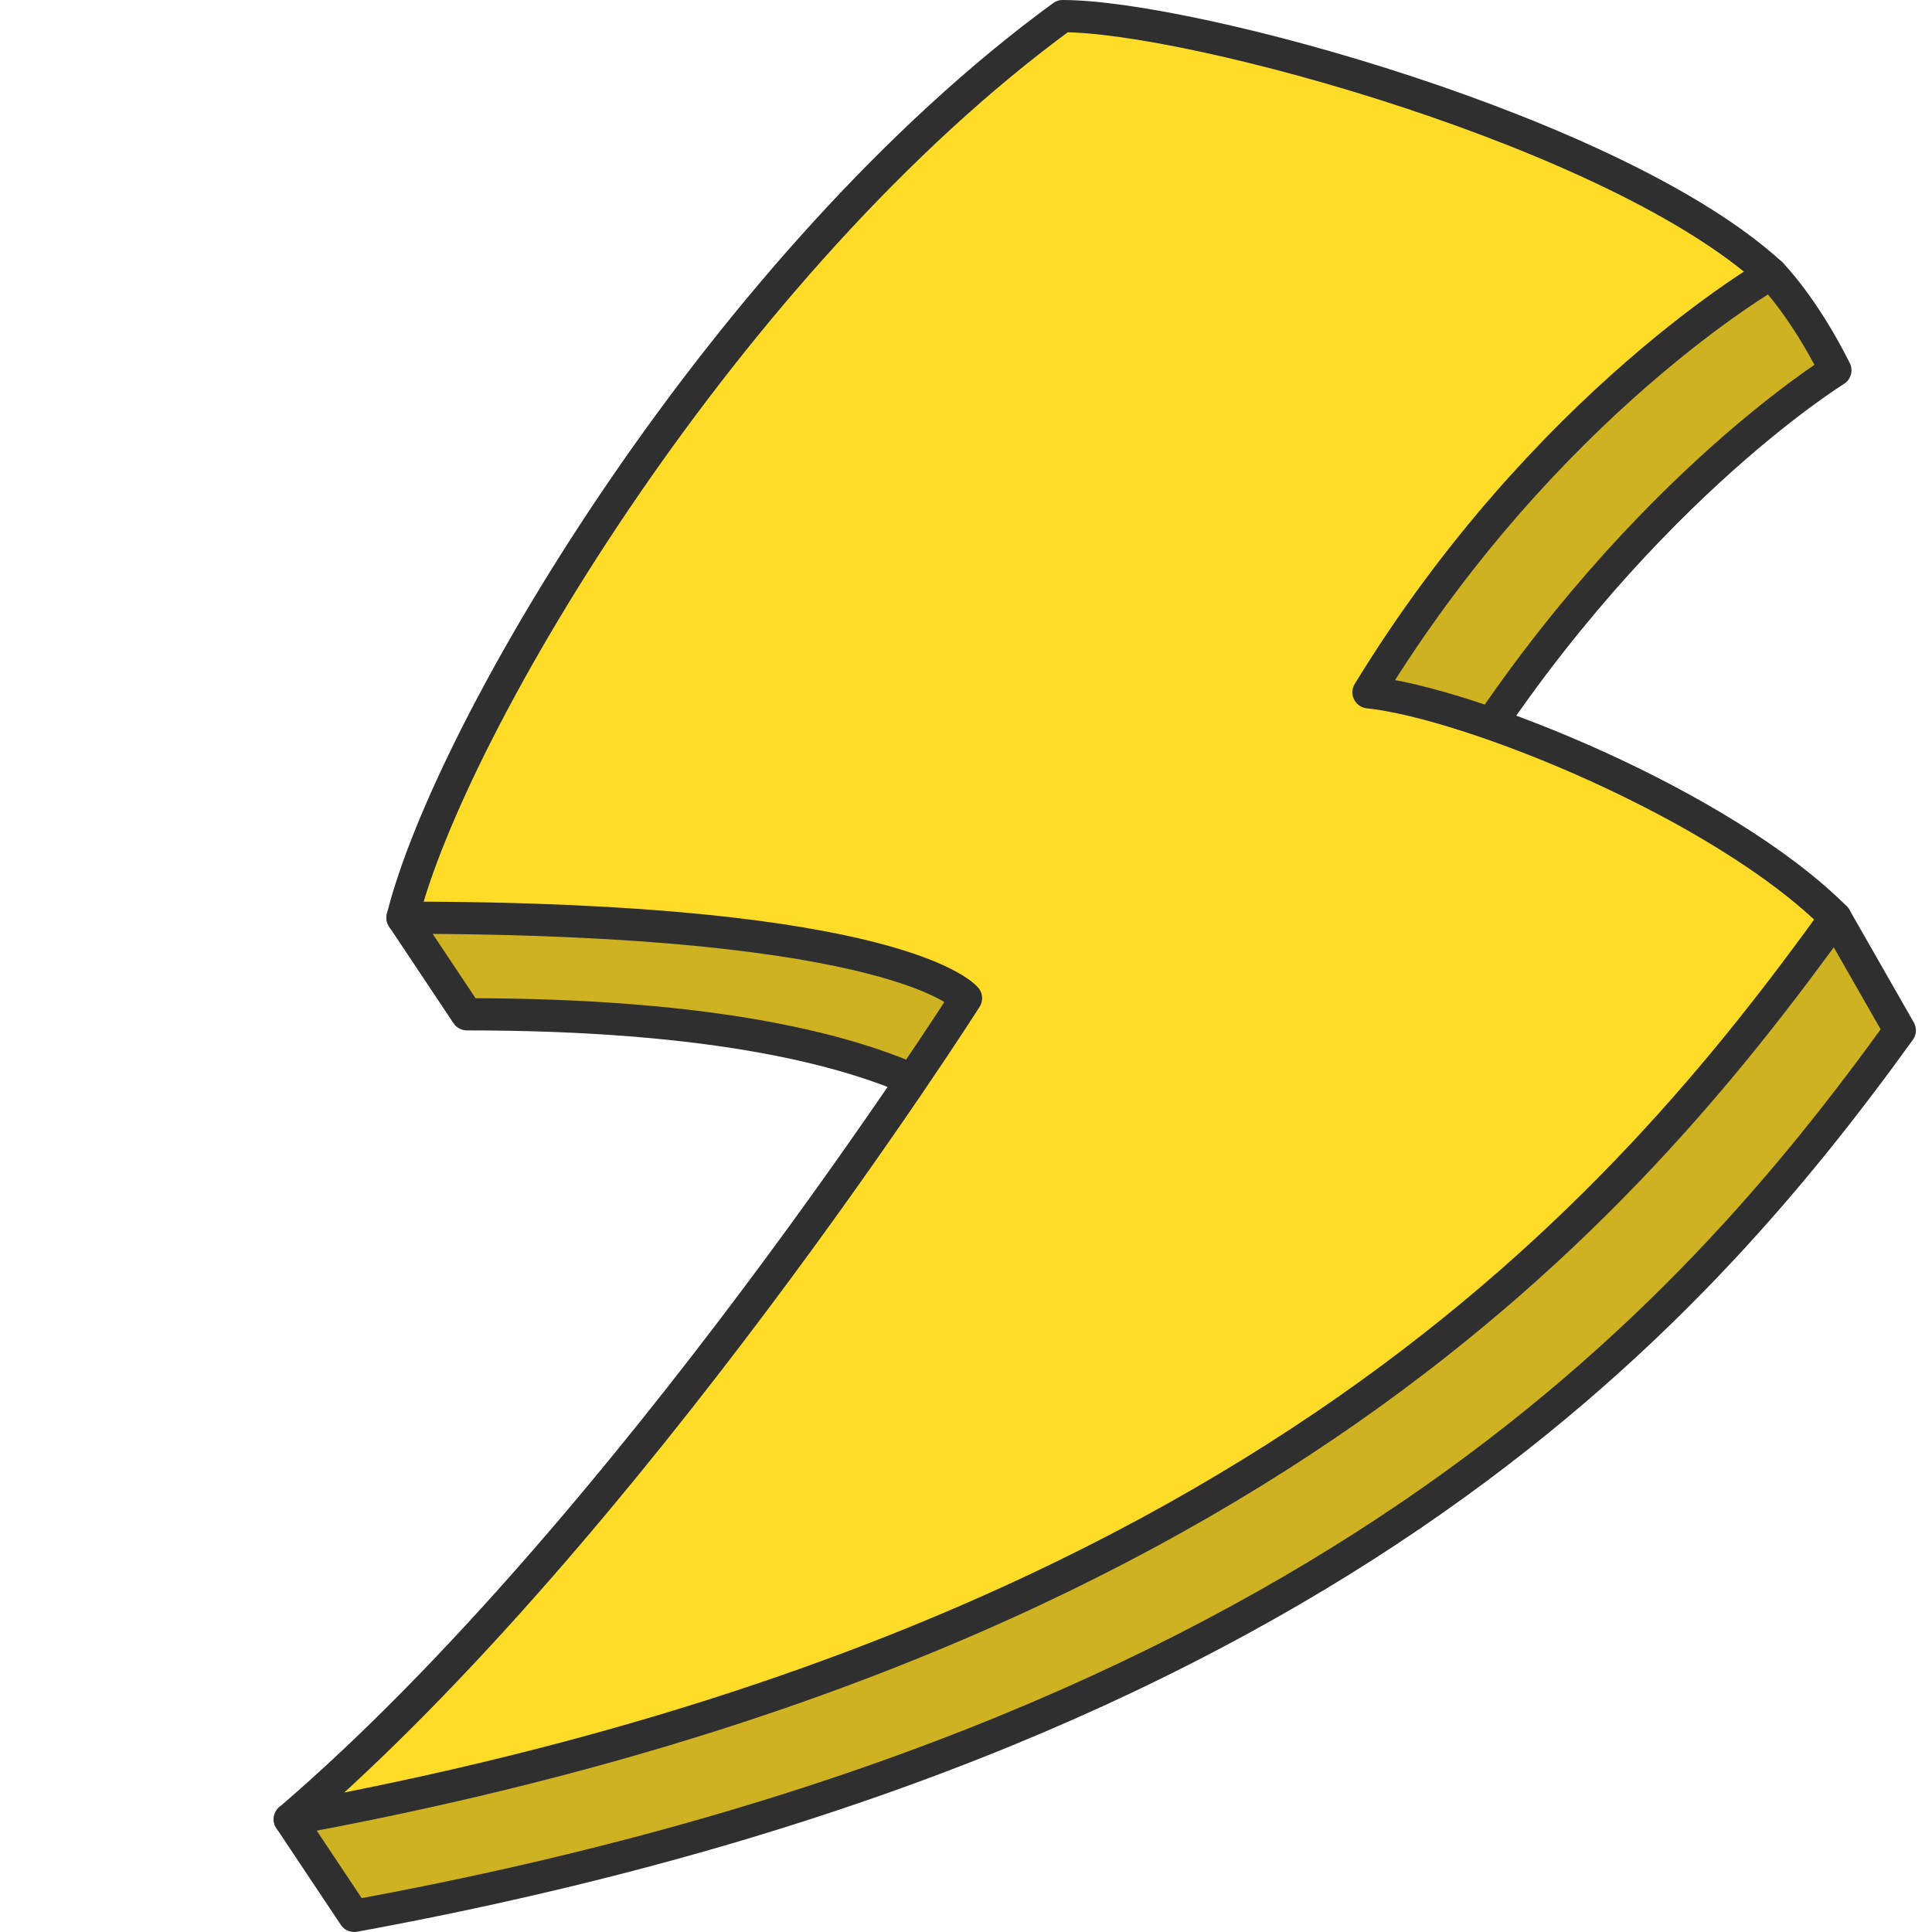 <svg width="60" height="60" viewBox="0 0 60 60" fill="none" xmlns="http://www.w3.org/2000/svg">
<path d="M45 24.5C50.5 15.5 57 11.5 57 11.5C56 9.5 55 8.5 55 8.5C55 8.5 37.197 3.5 35 3.5C25.387 10.525 12.5 28.5 12.5 28.5L14.5 31.5C30 31.5 31.5 36 31.5 36C31.5 36 14.5 55.5 9 56.5L11 59.5C41 54 52.5 41 59 32L57 28.5C53.088 25.711 47.655 24.779 45 24.5Z" fill="#CEB221" stroke="#2F2F2F" stroke-linejoin="round"/>
<path d="M55 8.5C50.2 4.1 37 0.5 33 0.5C22.6 8.1 14 22.5 12.5 28.5C28 28.5 30 31 30 31C30 31 19.5 47.5 9 56.5C39 51 50.5 37.5 57 28.5C53.5 25 45.667 21.833 42.5 21.5C48 12.5 55 8.5 55 8.5Z" fill="#FFDC27" stroke="#2F2F2F" stroke-linejoin="round"/>
</svg>
